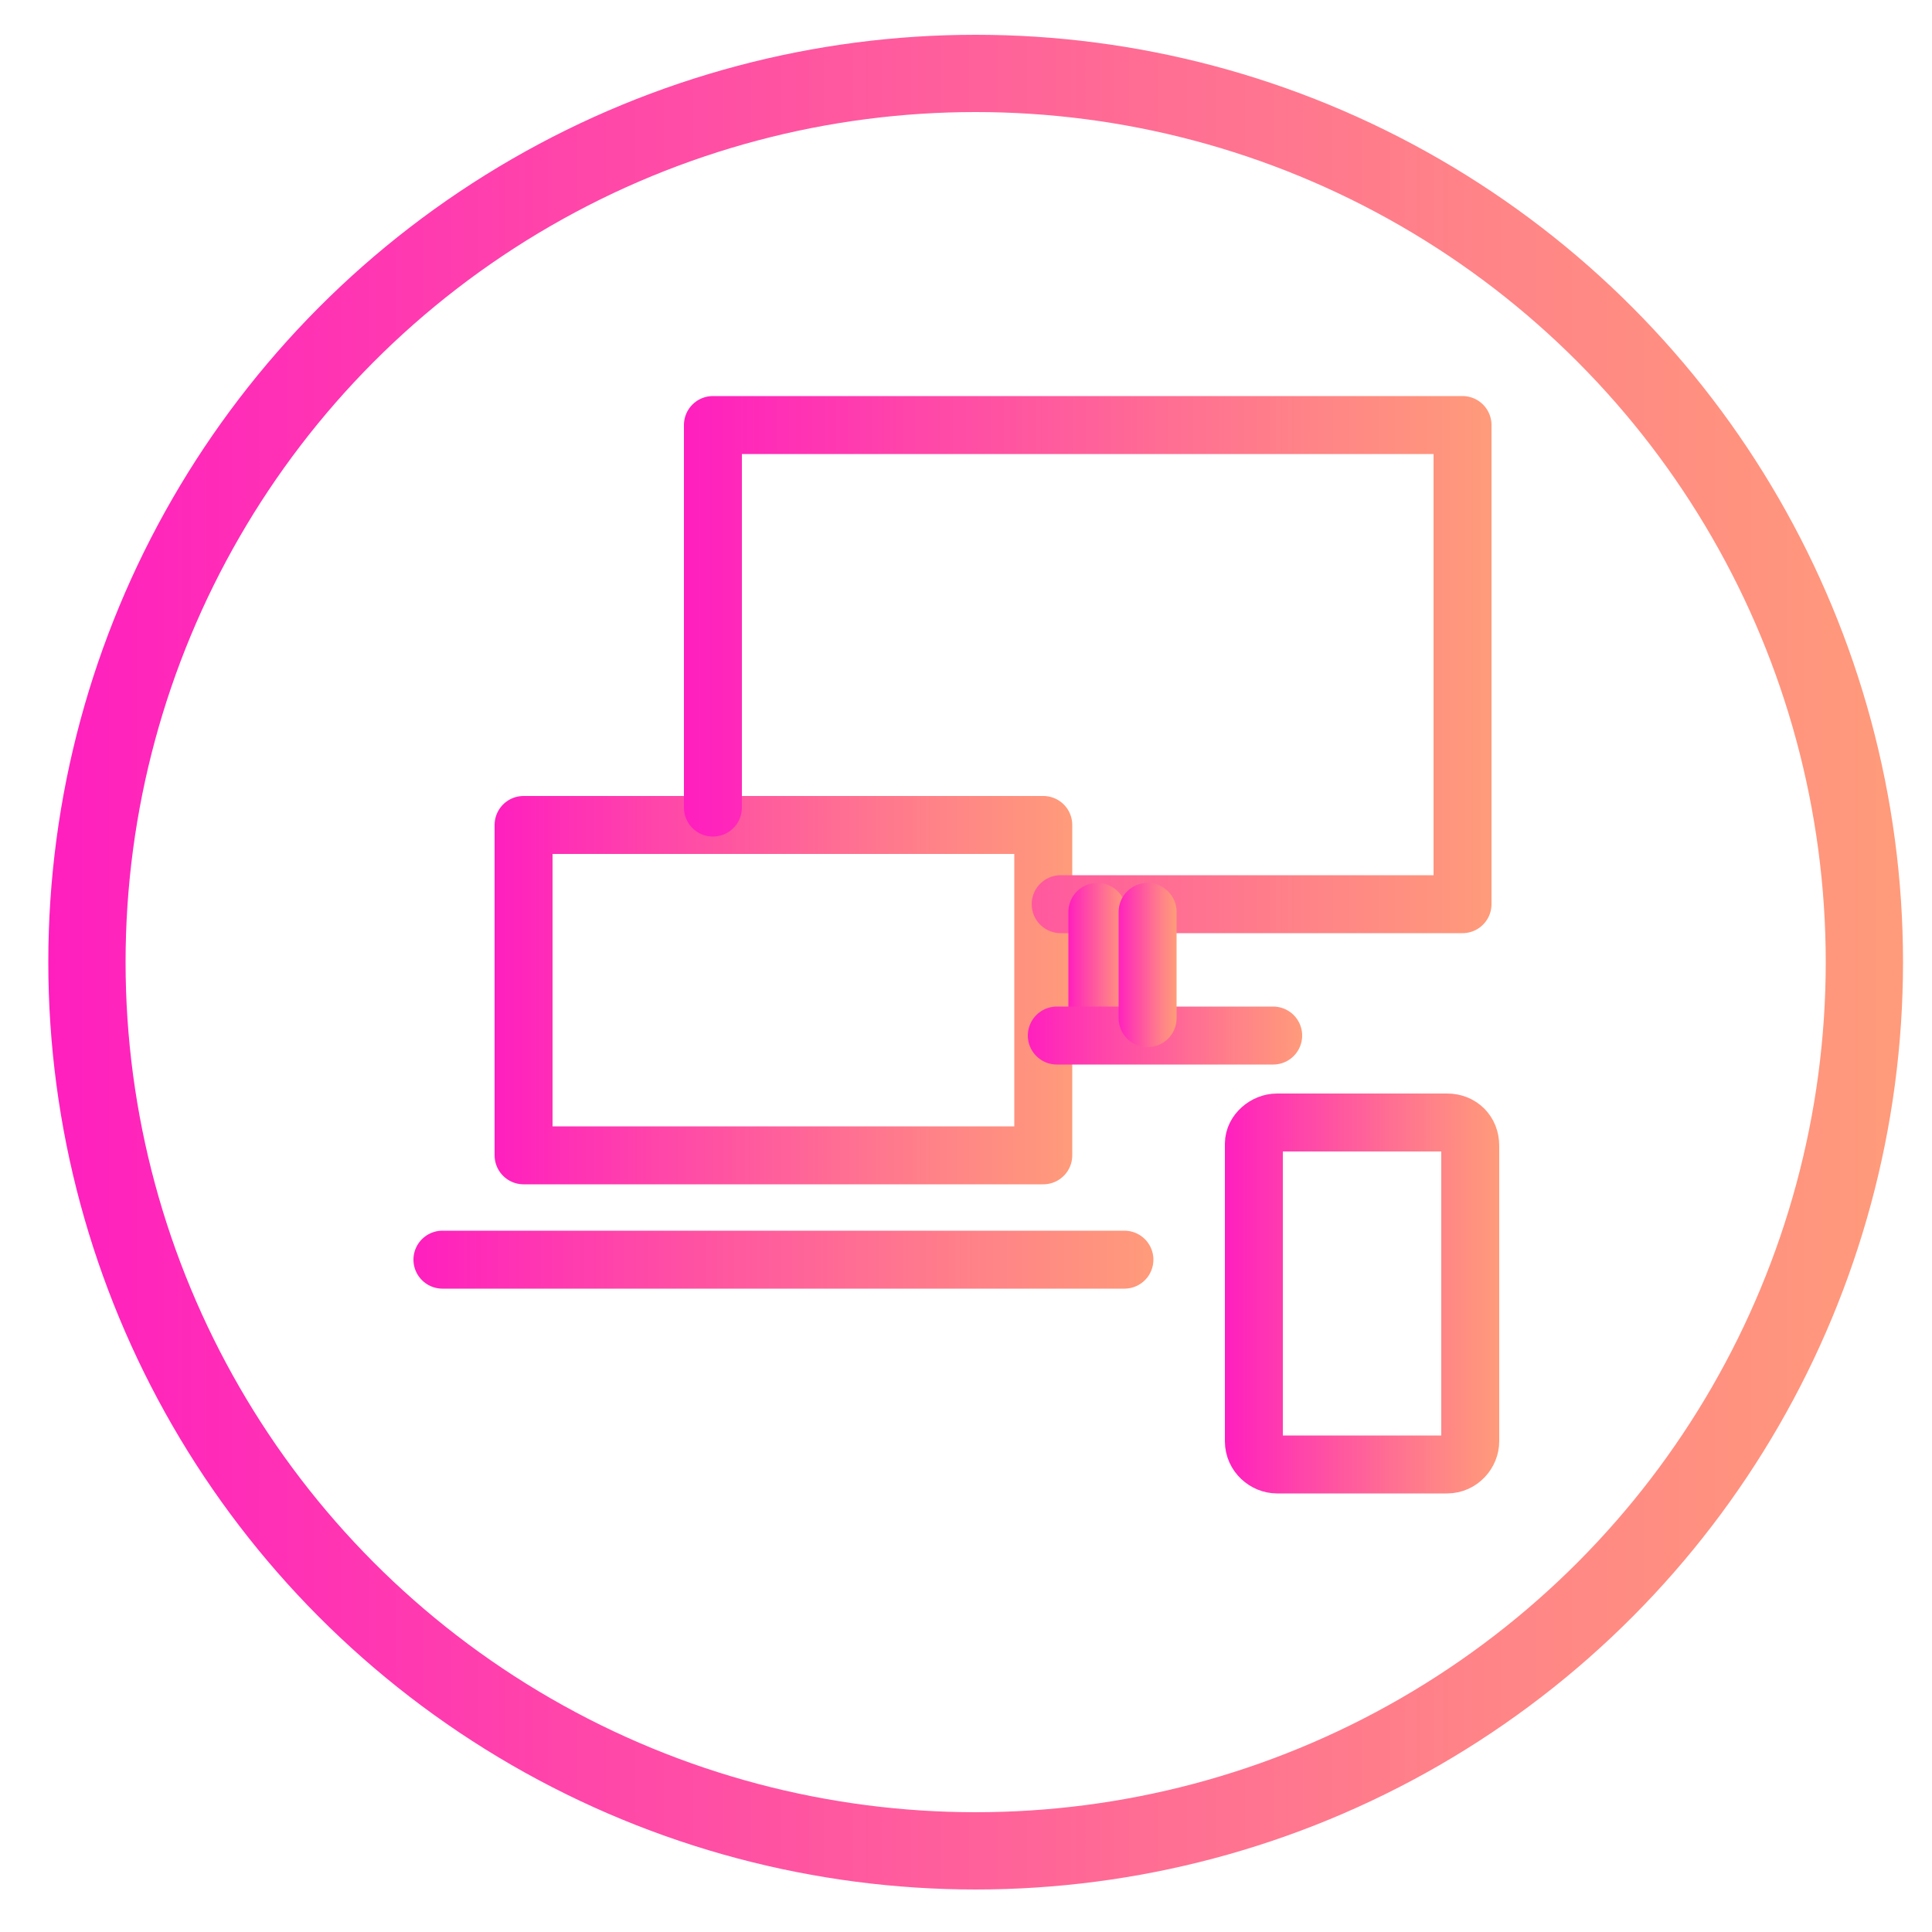 <?xml version="1.0" encoding="UTF-8"?> <!-- Generator: Adobe Illustrator 25.2.1, SVG Export Plug-In . SVG Version: 6.00 Build 0) --> <svg xmlns="http://www.w3.org/2000/svg" xmlns:xlink="http://www.w3.org/1999/xlink" version="1.1" x="0px" y="0px" viewBox="0 0 100 100" style="enable-background:new 0 0 100 100;" xml:space="preserve"> <style type="text/css"> .st0{fill:none;stroke:url(#SVGID_1_);stroke-width:4;stroke-miterlimit:10;} .st1{fill:none;stroke:url(#SVGID_2_);stroke-width:3;stroke-linecap:round;stroke-linejoin:round;stroke-miterlimit:22.926;} .st2{fill:none;stroke:url(#SVGID_3_);stroke-width:3;stroke-linecap:round;stroke-linejoin:round;stroke-miterlimit:22.926;} .st3{fill:none;stroke:url(#SVGID_4_);stroke-width:3;stroke-linecap:round;stroke-linejoin:round;stroke-miterlimit:22.926;} .st4{fill:none;stroke:url(#SVGID_5_);stroke-width:3;stroke-linecap:round;stroke-linejoin:round;stroke-miterlimit:22.926;} .st5{fill:none;stroke:url(#SVGID_6_);stroke-width:3;stroke-linecap:round;stroke-linejoin:round;stroke-miterlimit:22.926;} .st6{fill:none;stroke:url(#SVGID_7_);stroke-width:3;stroke-linecap:round;stroke-linejoin:round;stroke-miterlimit:22.926;} .st7{fill:none;stroke:url(#SVGID_8_);stroke-width:3;stroke-linecap:round;stroke-linejoin:round;stroke-miterlimit:22.926;} </style> <g id="Layer_1"> <linearGradient id="SVGID_1_" gradientUnits="userSpaceOnUse" x1="2.483" y1="49.818" x2="98.483" y2="49.818"> <stop offset="0" style="stop-color:#FF1FBF"></stop> <stop offset="0.25" style="stop-color:#FF41AC"></stop> <stop offset="0.759" style="stop-color:#FF8288"></stop> <stop offset="1" style="stop-color:#FF9B7A"></stop> </linearGradient> <circle class="st0" cx="50.5" cy="49.8" r="46"></circle> </g> <g id="Layer_2"> <linearGradient id="SVGID_2_" gradientUnits="userSpaceOnUse" x1="25.61" y1="51.301" x2="55.479" y2="51.301"> <stop offset="0" style="stop-color:#FF1FBF"></stop> <stop offset="0.25" style="stop-color:#FF41AC"></stop> <stop offset="0.759" style="stop-color:#FF8288"></stop> <stop offset="1" style="stop-color:#FF9B7A"></stop> </linearGradient> <path class="st1" d="M54,42.7H27.1v17.1c13.2,0,20.1,0,26.9,0V42.7L54,42.7z"></path> <linearGradient id="SVGID_3_" gradientUnits="userSpaceOnUse" x1="35.449" y1="34.402" x2="77.247" y2="34.402"> <stop offset="0" style="stop-color:#FF1FBF"></stop> <stop offset="0.25" style="stop-color:#FF41AC"></stop> <stop offset="0.759" style="stop-color:#FF8288"></stop> <stop offset="1" style="stop-color:#FF9B7A"></stop> </linearGradient> <path class="st2" d="M54.9,46.8c10.4,0,12.9,0,20.8,0V22H36.9v19.8"></path> <linearGradient id="SVGID_4_" gradientUnits="userSpaceOnUse" x1="55.318" y1="49.953" x2="58.318" y2="49.953"> <stop offset="0" style="stop-color:#FF1FBF"></stop> <stop offset="0.25" style="stop-color:#FF41AC"></stop> <stop offset="0.759" style="stop-color:#FF8288"></stop> <stop offset="1" style="stop-color:#FF9B7A"></stop> </linearGradient> <line class="st3" x1="56.8" y1="52.7" x2="56.8" y2="47.2"></line> <linearGradient id="SVGID_5_" gradientUnits="userSpaceOnUse" x1="53.176" y1="53.631" x2="67.438" y2="53.631"> <stop offset="0" style="stop-color:#FF1FBF"></stop> <stop offset="0.25" style="stop-color:#FF41AC"></stop> <stop offset="0.759" style="stop-color:#FF8288"></stop> <stop offset="1" style="stop-color:#FF9B7A"></stop> </linearGradient> <line class="st4" x1="54.7" y1="53.6" x2="65.9" y2="53.6"></line> <linearGradient id="SVGID_6_" gradientUnits="userSpaceOnUse" x1="63.428" y1="66.91" x2="77.587" y2="66.91"> <stop offset="0" style="stop-color:#FF1FBF"></stop> <stop offset="0.25" style="stop-color:#FF41AC"></stop> <stop offset="0.759" style="stop-color:#FF8288"></stop> <stop offset="1" style="stop-color:#FF9B7A"></stop> </linearGradient> <path class="st5" d="M66.1,58.1h8.8c0.7,0,1.2,0.5,1.2,1.2v15.3c0,0.6-0.5,1.2-1.2,1.2h-8.8c-0.6,0-1.2-0.5-1.2-1.2V59.2 C64.9,58.6,65.5,58.1,66.1,58.1L66.1,58.1z"></path> <linearGradient id="SVGID_7_" gradientUnits="userSpaceOnUse" x1="57.853" y1="49.975" x2="60.853" y2="49.975"> <stop offset="0" style="stop-color:#FF1FBF"></stop> <stop offset="0.25" style="stop-color:#FF41AC"></stop> <stop offset="0.759" style="stop-color:#FF8288"></stop> <stop offset="1" style="stop-color:#FF9B7A"></stop> </linearGradient> <line class="st6" x1="59.4" y1="52.7" x2="59.4" y2="47.2"></line> <linearGradient id="SVGID_8_" gradientUnits="userSpaceOnUse" x1="21.38" y1="65.229" x2="59.71" y2="65.229"> <stop offset="0" style="stop-color:#FF1FBF"></stop> <stop offset="0.25" style="stop-color:#FF41AC"></stop> <stop offset="0.759" style="stop-color:#FF8288"></stop> <stop offset="1" style="stop-color:#FF9B7A"></stop> </linearGradient> <path class="st7" d="M22.9,65.2c12.2,0,29.1,0,35.3,0"></path> </g> </svg> 